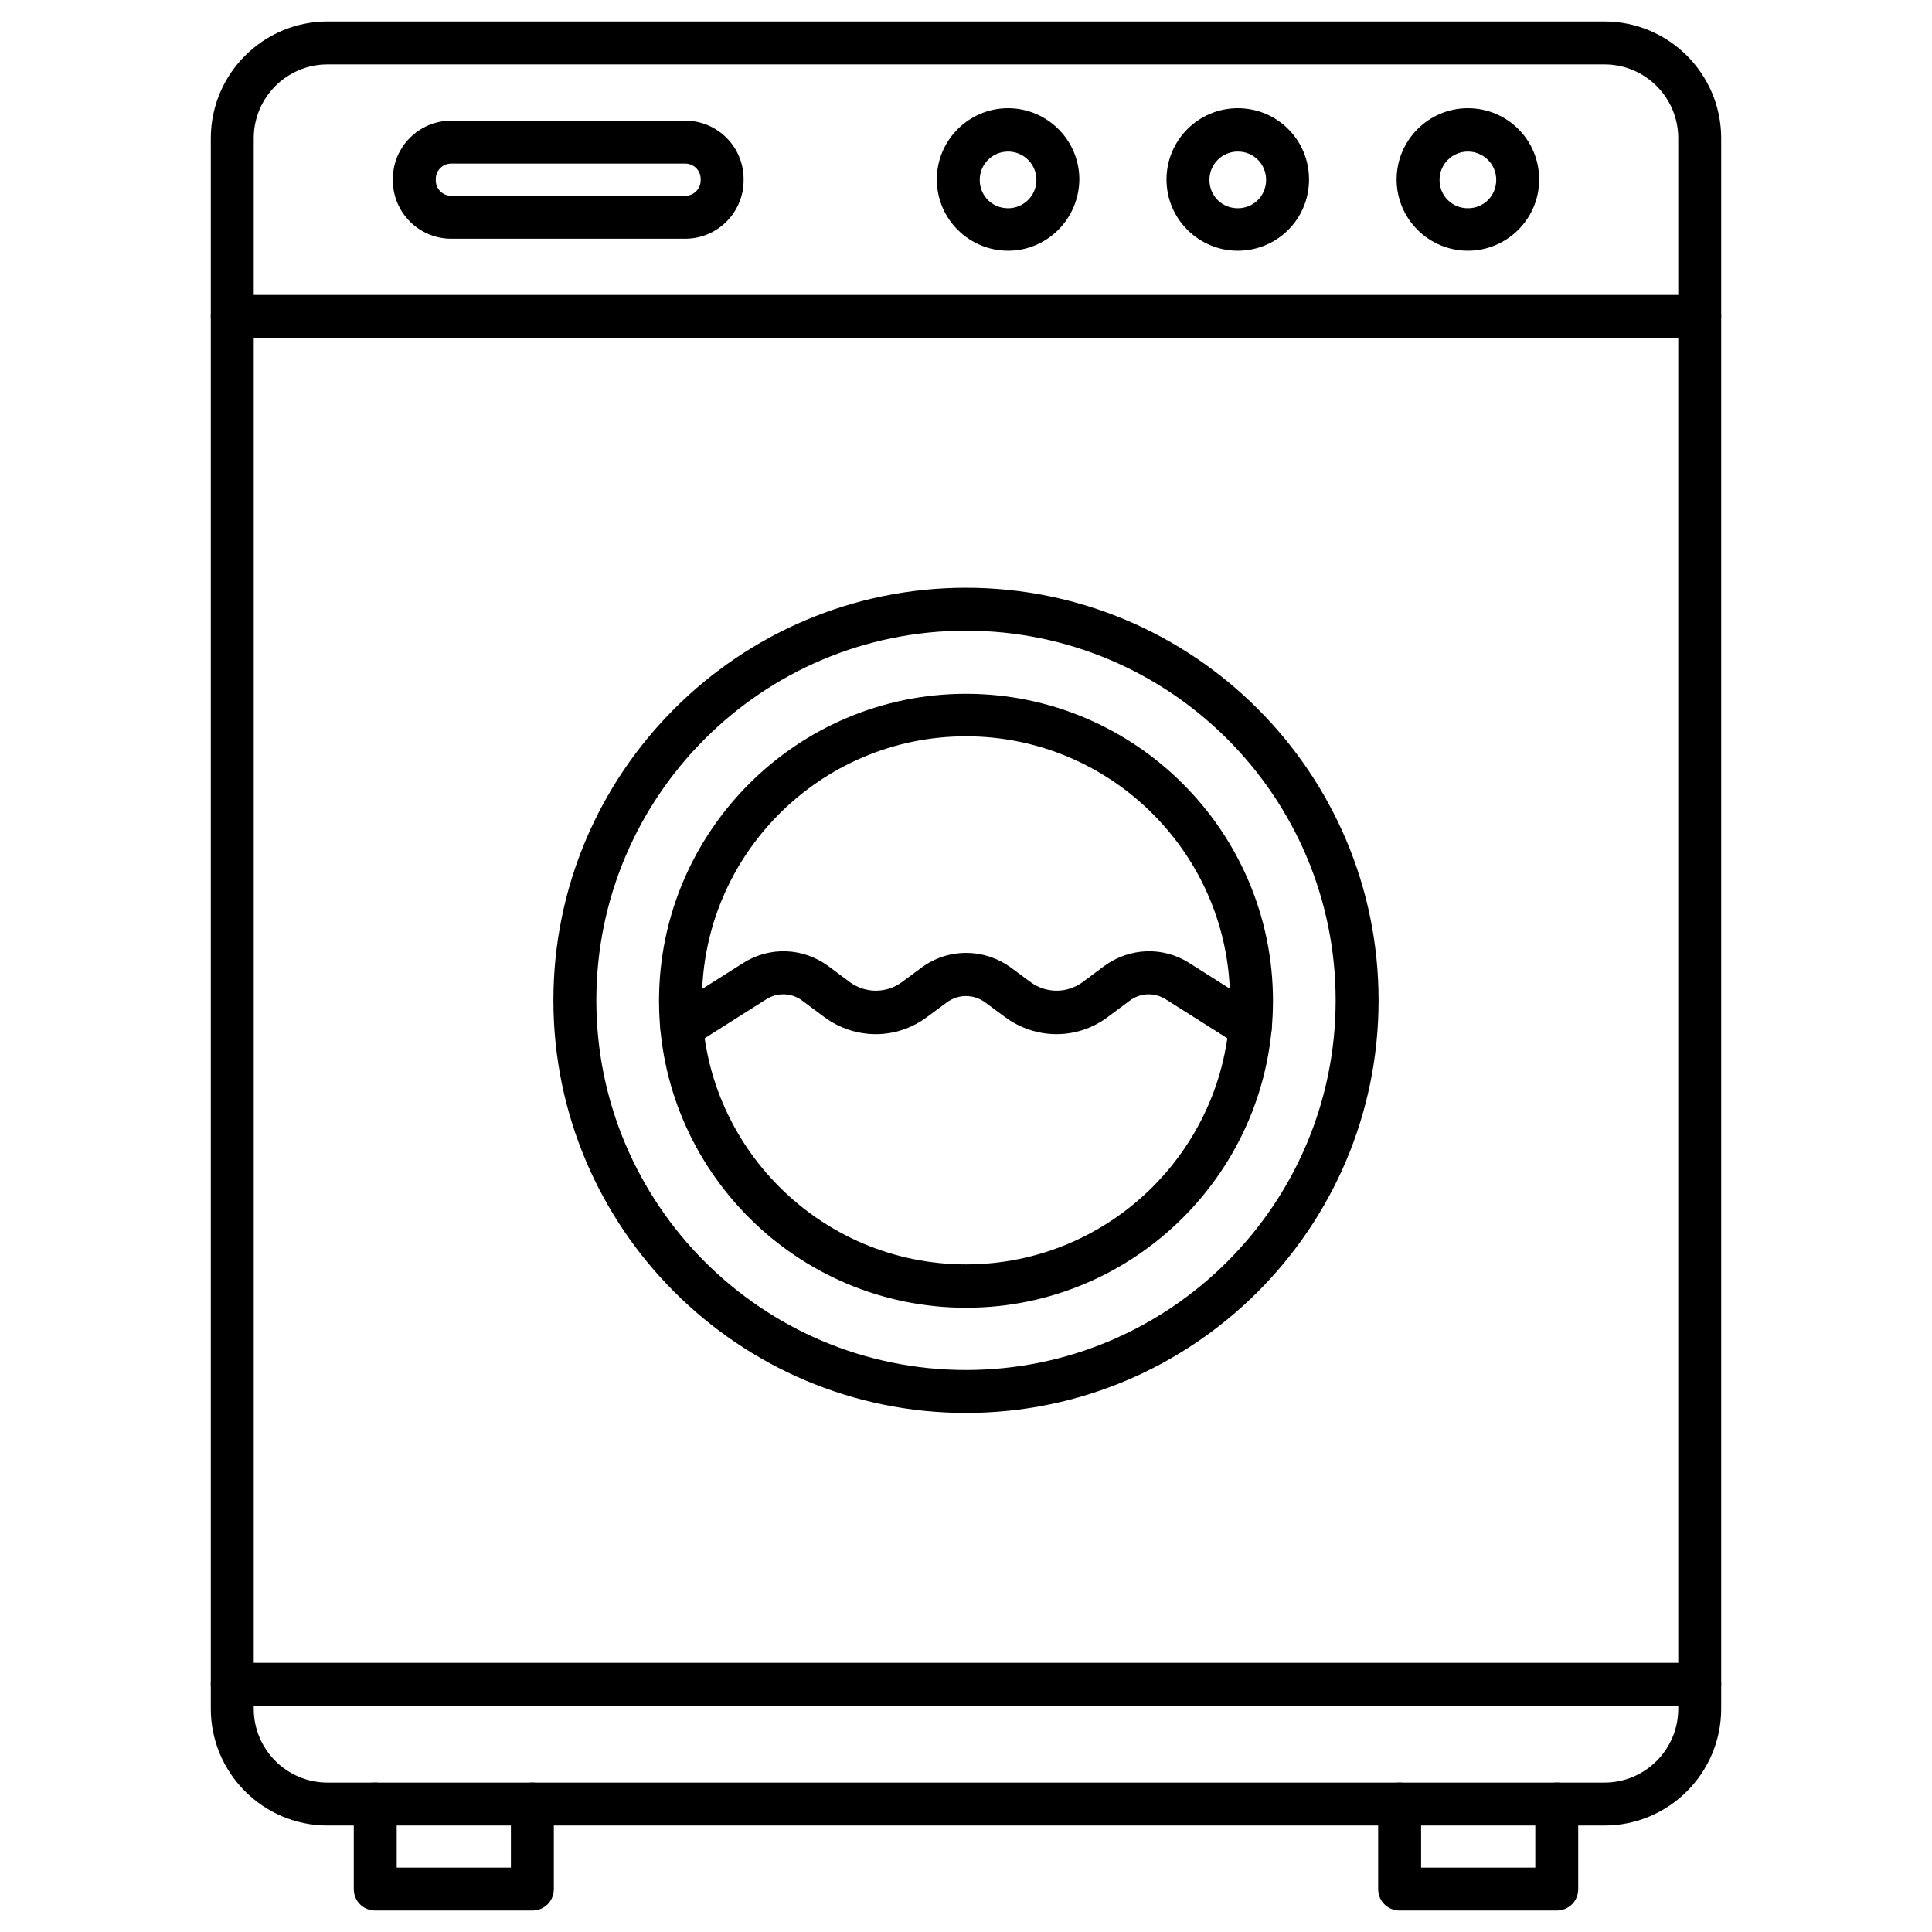 <svg id="Layer_1" enable-background="new 0 0 450 450" height="512" viewBox="0 0 450 450" width="512" xmlns="http://www.w3.org/2000/svg"><g><path d="m373.7 425.2h-297.4c-15 0-27.2-12.2-27.2-27.2v-365.8c0-15 12.2-27.2 27.2-27.2h297.4c15 0 27.2 12.2 27.2 27.2v365.8c0 15-12.2 27.2-27.2 27.2zm-297.4-410.2c-9.5 0-17.2 7.7-17.2 17.2v365.8c0 9.5 7.7 17.2 17.2 17.2h297.4c9.5 0 17.2-7.7 17.2-17.2v-365.8c0-9.5-7.7-17.2-17.2-17.2z"/><path d="m395.9 78.7h-341.8c-2.8 0-5-2.2-5-5s2.2-5 5-5h341.8c2.8 0 5 2.2 5 5s-2.2 5-5 5z"/><g><path d="m225 304.6c-39.4 0-71.5-32.1-71.5-71.5s32.1-71.5 71.5-71.5 71.5 32.1 71.5 71.5-32.1 71.5-71.5 71.5zm0-133.1c-33.9 0-61.5 27.6-61.5 61.5s27.6 61.5 61.5 61.5 61.5-27.6 61.5-61.5-27.6-61.5-61.5-61.5z"/><path d="m225 329.1c-53 0-96.1-43.1-96.1-96.1s43.1-96.1 96.1-96.1 96.1 43.1 96.1 96.1-43.1 96.1-96.1 96.1zm0-182.2c-47.5 0-86.1 38.6-86.1 86.1s38.6 86.1 86.1 86.1 86.1-38.6 86.1-86.1-38.6-86.1-86.1-86.1z"/><g><path d="m291.2 244.3c-.9 0-1.8-.3-2.7-.8l-16.9-10.7c-2.7-1.7-6-1.6-8.5.3l-5.1 3.8c-7.1 5.3-16.7 5.3-23.9 0l-4.6-3.4c-2.7-2-6.3-2-9 0l-4.6 3.4c-7.1 5.3-16.7 5.3-23.9 0l-5.1-3.8c-2.5-1.9-5.9-2-8.5-.3l-16.9 10.7c-2.3 1.5-5.4.8-6.9-1.6-1.5-2.3-.8-5.4 1.6-6.9l16.9-10.7c6.2-3.9 13.9-3.6 19.8.7l5.1 3.8c3.6 2.6 8.4 2.6 12 0l4.6-3.4c6.2-4.6 14.6-4.6 20.9 0l4.6 3.4c3.6 2.6 8.4 2.6 12 0l5.1-3.8c5.9-4.3 13.7-4.6 19.8-.7l16.9 10.7c2.3 1.5 3 4.6 1.6 6.9-1 1.5-2.6 2.4-4.3 2.4z"/></g></g><g><g><path d="m124 445h-36.6c-2.8 0-5-2.2-5-5v-19.8c0-2.8 2.2-5 5-5s5 2.2 5 5v14.8h26.6v-14.8c0-2.8 2.2-5 5-5s5 2.2 5 5v19.8c0 2.8-2.2 5-5 5z"/></g><g><path d="m362.6 445h-36.6c-2.8 0-5-2.2-5-5v-19.8c0-2.8 2.2-5 5-5s5 2.2 5 5v14.8h26.6v-14.8c0-2.8 2.2-5 5-5s5 2.2 5 5v19.8c0 2.8-2.2 5-5 5z"/></g></g><path d="m395.9 397.3h-341.8c-2.8 0-5-2.2-5-5s2.2-5 5-5h341.8c2.8 0 5 2.2 5 5s-2.2 5-5 5z"/><g><path d="m234.8 58.4c-9.1 0-16.6-7.4-16.6-16.6 0-9.1 7.4-16.6 16.6-16.6 9.1 0 16.6 7.4 16.6 16.6-.1 9.2-7.5 16.6-16.6 16.6zm0-23.1c-3.6 0-6.6 2.9-6.6 6.6s2.9 6.6 6.6 6.6c3.6 0 6.6-2.9 6.6-6.6s-3-6.6-6.6-6.6z"/><path d="m288.3 58.4c-9.1 0-16.6-7.4-16.6-16.6 0-9.1 7.4-16.6 16.6-16.6s16.6 7.4 16.6 16.6-7.4 16.6-16.6 16.6zm0-23.1c-3.6 0-6.6 2.9-6.6 6.6s2.9 6.6 6.6 6.6 6.6-2.9 6.6-6.6-2.9-6.6-6.6-6.6z"/><path d="m341.9 58.4c-9.1 0-16.6-7.4-16.6-16.6 0-9.1 7.4-16.6 16.6-16.6s16.6 7.4 16.6 16.6-7.5 16.6-16.6 16.6zm0-23.1c-3.6 0-6.6 2.9-6.6 6.6s2.9 6.6 6.6 6.6 6.6-2.9 6.6-6.6-3-6.6-6.6-6.6z"/><path d="m159.6 55.6h-54.5c-7.5 0-13.6-6.1-13.6-13.6v-.3c0-7.5 6.1-13.6 13.6-13.6h54.5c7.5 0 13.6 6.1 13.6 13.6v.3c0 7.5-6.1 13.6-13.6 13.6zm-54.5-17.5c-2 0-3.6 1.6-3.6 3.6v.3c0 2 1.6 3.6 3.6 3.6h54.5c2 0 3.6-1.6 3.6-3.6v-.3c0-2-1.6-3.6-3.6-3.6z"/></g></g></svg>